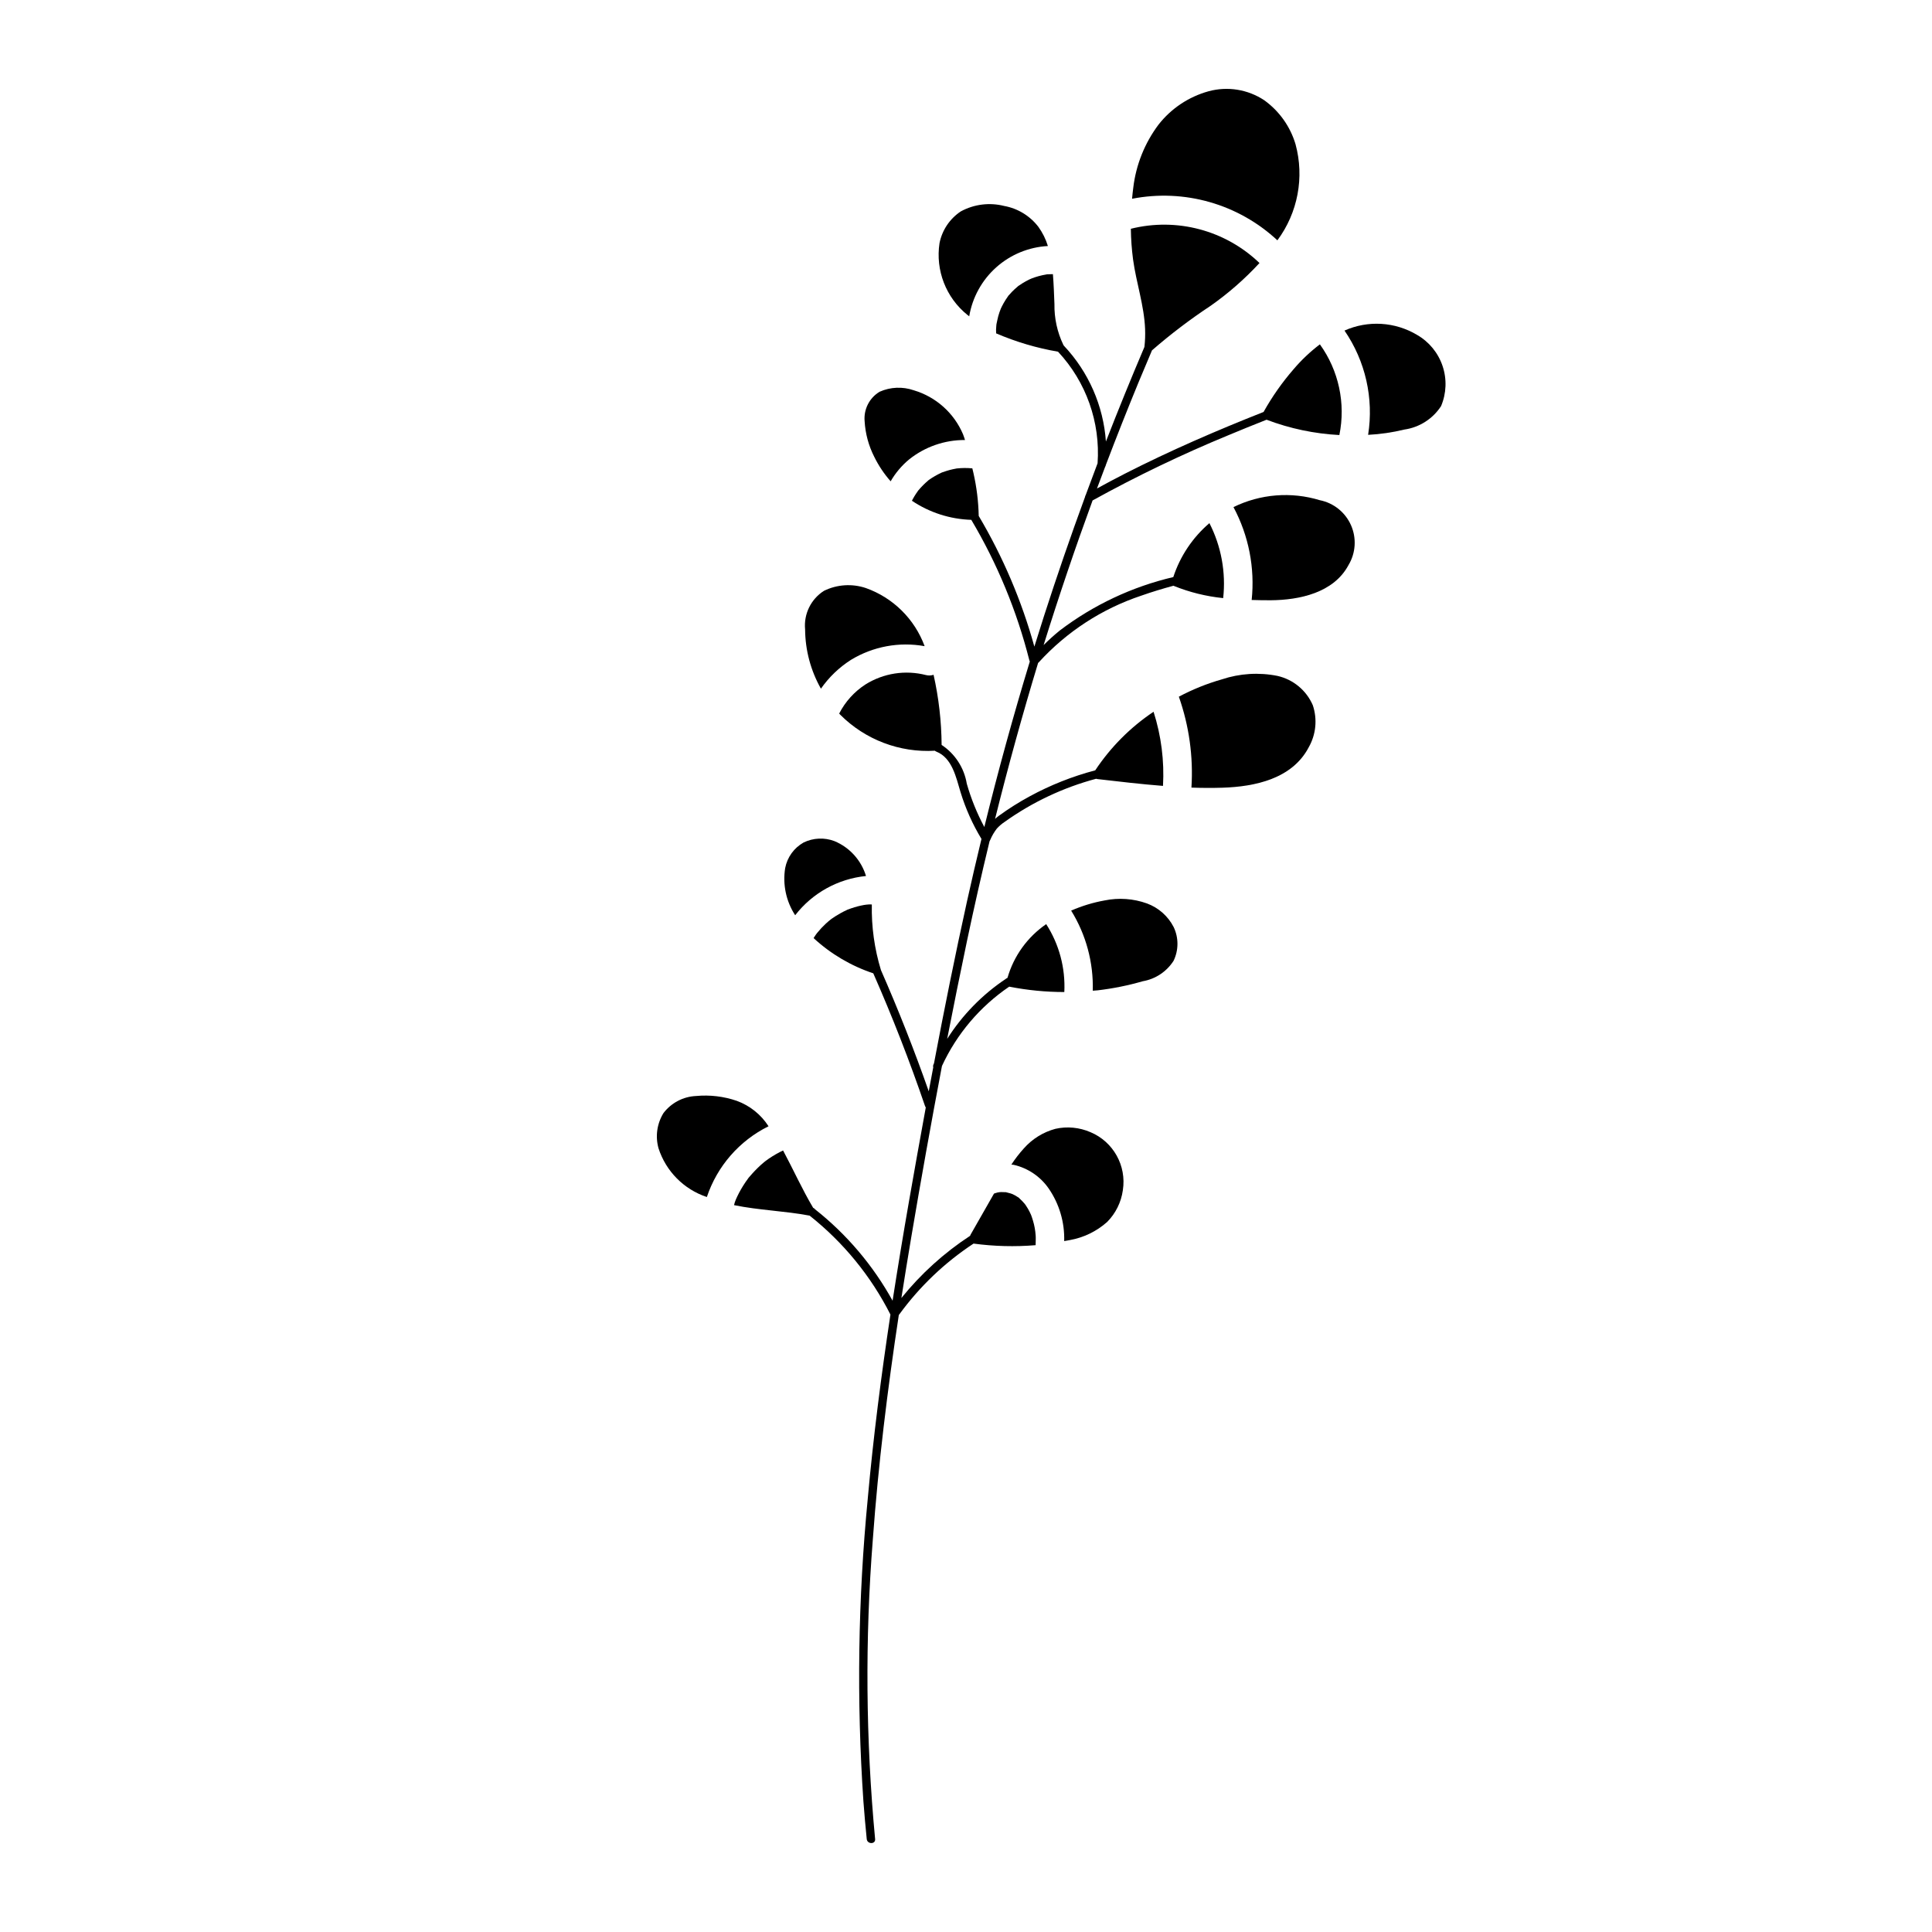 <?xml version="1.0" encoding="UTF-8"?>
<!-- Uploaded to: SVG Repo, www.svgrepo.com, Generator: SVG Repo Mixer Tools -->
<svg fill="#000000" width="800px" height="800px" version="1.1" viewBox="144 144 512 512" xmlns="http://www.w3.org/2000/svg">
 <g>
  <path d="m380.03 271.55c1.277-2.211 2.938-4.176 4.902-5.805 4.203-3.352 9.426-5.168 14.801-5.137-0.164-0.512-0.316-1.027-0.523-1.527v-0.004c-2.391-5.629-7.172-9.902-13.039-11.645-2.961-1.027-6.199-0.891-9.062 0.383-2.715 1.629-4.258 4.668-3.973 7.82 0.191 3.262 1.047 6.453 2.523 9.367 1.156 2.367 2.625 4.57 4.371 6.547z"/>
  <path d="m347.67 442.47c-1.992-3.102-4.941-5.465-8.402-6.731-3.465-1.191-7.141-1.629-10.785-1.289-3.418 0.148-6.59 1.809-8.66 4.531-1.719 2.789-2.195 6.176-1.309 9.332 1.969 6.098 6.727 10.891 12.809 12.91 2.734-8.18 8.617-14.93 16.348-18.754z"/>
  <path d="m369.51 318.87c5.848-3.555 12.793-4.844 19.527-3.629-2.648-7.191-8.355-12.836-15.574-15.402-3.656-1.227-7.648-0.965-11.105 0.734-3.457 2.203-5.391 6.156-4.996 10.238 0.039 5.504 1.484 10.902 4.191 15.695 2.125-3.047 4.828-5.641 7.957-7.637z"/>
  <path d="m482.52 207.69c5.426-7.305 7.195-16.691 4.809-25.469-1.395-4.691-4.309-8.789-8.281-11.648-4.356-2.891-9.746-3.762-14.789-2.379-5.238 1.453-9.875 4.543-13.23 8.824-3.668 4.883-5.977 10.652-6.699 16.719-0.141 0.969-0.223 1.957-0.32 2.938 13.859-2.703 28.18 1.391 38.512 11.016z"/>
  <path d="m400.36 227.44c0.156 0.141 0.332 0.25 0.492 0.387v0.004c0.84-5.016 3.363-9.594 7.152-12.98 3.793-3.387 8.625-5.379 13.699-5.652-0.555-1.82-1.41-3.539-2.523-5.086-2.231-2.91-5.469-4.887-9.078-5.535-3.871-0.977-7.969-0.461-11.477 1.445-2.922 1.938-4.953 4.961-5.641 8.398-1.105 7.199 1.703 14.445 7.375 19.02z"/>
  <path d="m373.5 376.15c-1.266-4.18-4.336-7.574-8.371-9.25-2.652-1.004-5.602-0.871-8.156 0.363-2.547 1.43-4.336 3.902-4.891 6.769-0.707 4.356 0.238 8.82 2.648 12.516 4.562-5.894 11.352-9.656 18.77-10.398z"/>
  <path d="m493.77 276.56c-7.586-2.316-15.766-1.664-22.887 1.828 4.035 7.539 5.715 16.113 4.824 24.613 1.688 0.047 3.379 0.086 5.043 0.074 7.609-0.055 16.668-1.961 20.602-9.293h-0.004c1.941-3.203 2.195-7.152 0.688-10.582-1.512-3.426-4.594-5.906-8.266-6.641z"/>
  <path d="m519.55 232.76c-5.844-3.496-13.027-3.93-19.246-1.156 5.551 8.07 7.793 17.961 6.262 27.633 3.234-0.164 6.445-0.633 9.594-1.398 3.988-0.57 7.539-2.832 9.738-6.211 1.426-3.375 1.57-7.16 0.398-10.637-1.168-3.473-3.566-6.402-6.746-8.23z"/>
  <path d="m482.54 323.12c-4.91-0.98-9.988-0.664-14.738 0.918-3.949 1.125-7.769 2.664-11.395 4.59 2.719 7.723 3.856 15.918 3.336 24.094 2.75 0.098 5.5 0.113 8.246 0.027 8.633-0.277 18.449-2.367 22.824-10.688v-0.004c1.941-3.394 2.34-7.457 1.094-11.164-1.699-3.941-5.184-6.828-9.367-7.773z"/>
  <path d="m418.46 471.43c-0.086-1.348-0.324-2.684-0.719-3.977-0.086-0.297-0.18-0.59-0.281-0.883-0.004-0.012-0.176-0.473-0.219-0.609-0.246-0.574-0.531-1.133-0.848-1.672-0.184-0.316-0.379-0.625-0.586-0.926-0.059-0.082-0.172-0.234-0.242-0.328-0.449-0.531-0.934-1.031-1.445-1.496-0.066-0.055-0.125-0.113-0.176-0.176-0.07-0.035-0.141-0.074-0.207-0.117-0.25-0.152-0.488-0.312-0.742-0.457-0.074-0.043-0.5-0.246-0.656-0.332-0.168-0.059-0.48-0.172-0.527-0.188-0.336-0.105-0.676-0.18-1.016-0.266l-0.004 0.004c-0.07-0.016-0.141-0.039-0.211-0.066-0.055 0.004-0.109 0.004-0.164 0-0.348-0.023-0.691-0.039-1.039-0.031-0.047 0-0.297 0.016-0.48 0.023-0.156 0.027-0.5 0.078-0.559 0.094-0.25 0.059-0.496 0.141-0.738 0.219l-0.004-0.004c-0.062 0.035-0.125 0.062-0.188 0.09-2.07 3.629-4.141 7.262-6.211 10.891-0.051 0.09-0.09 0.184-0.113 0.281-6.894 4.508-13.035 10.07-18.207 16.48 0.836-5.363 1.707-10.723 2.609-16.074 2.559-15.16 5.269-30.297 8.141-45.414 3.922-8.496 10.086-15.762 17.824-21.023 4.812 0.949 9.703 1.426 14.605 1.426 0.316-6.352-1.363-12.645-4.805-17.996-4.965 3.414-8.594 8.445-10.258 14.238-0.082 0.031-0.16 0.074-0.238 0.121l-0.055 0.039h0.004c-0.094 0.043-0.176 0.102-0.25 0.172-6.188 4.152-11.445 9.547-15.441 15.836 1.688-8.672 3.441-17.328 5.254-25.969 1.863-8.836 3.859-17.645 5.981-26.418l0.062-0.102 0.027-0.055v-0.004c0.039-0.066 0.07-0.133 0.098-0.207 0.445-1.055 1.027-2.047 1.727-2.957 0.598-0.664 1.273-1.25 2.016-1.746 7.348-5.258 15.582-9.145 24.309-11.473 0.098 0.039 0.199 0.066 0.301 0.078 5.781 0.672 11.594 1.352 17.414 1.812h0.004c0.375-6.648-0.473-13.309-2.5-19.648-6.129 4.102-11.383 9.379-15.457 15.523-6.047 1.594-11.879 3.906-17.371 6.891-2.84 1.539-5.574 3.266-8.184 5.164-0.344 0.258-0.676 0.527-0.992 0.816 3.453-13.871 7.258-27.652 11.41-41.34v0.004c0.066-0.051 0.129-0.109 0.184-0.172 7.398-8.105 16.746-14.188 27.16-17.656 2.805-0.992 5.656-1.848 8.527-2.629l0.051 0.031h-0.004c4.199 1.699 8.617 2.793 13.125 3.25 0.75-6.836-0.516-13.742-3.648-19.867-4.441 3.797-7.754 8.742-9.57 14.293-10.91 2.555-21.164 7.379-30.086 14.16-1.496 1.211-2.914 2.508-4.281 3.856 4.012-12.883 8.34-25.656 12.98-38.332l0.004 0.004c11.629-6.422 23.613-12.18 35.895-17.246 3.387-1.418 6.785-2.797 10.203-4.141 6.184 2.348 12.691 3.715 19.293 4.059 1.707-8.383-0.164-17.094-5.16-24.035-2.559 1.938-4.898 4.152-6.977 6.598-3.031 3.492-5.695 7.285-7.949 11.32-12.441 4.91-24.734 10.234-36.656 16.309-2.519 1.285-5.012 2.617-7.492 3.973 0.711-1.918 1.438-3.828 2.16-5.738 0.102-0.148 0.168-0.32 0.188-0.5 2.781-7.32 5.664-14.602 8.645-21.848 1.176-2.848 2.371-5.691 3.586-8.527v0.004c4.922-4.281 10.125-8.234 15.57-11.828 4.695-3.305 9.023-7.098 12.918-11.316-9.047-8.688-21.922-12.113-34.09-9.074 0.035 2.731 0.23 5.457 0.59 8.164 0.848 6.188 2.949 12.191 3.188 18.461h-0.004c0.059 1.539 0 3.078-0.168 4.606-0.02 0.051-0.031 0.102-0.039 0.156-3.523 8.277-6.914 16.605-10.176 24.992v-0.004c-0.672-9.488-4.602-18.449-11.125-25.371-0.035-0.082-0.086-0.156-0.148-0.219-1.625-3.379-2.434-7.09-2.367-10.84-0.105-2.648-0.195-5.289-0.406-7.922-0.445 0.016-0.891 0.016-1.336 0.039-0.066 0.008-0.137 0.008-0.203 0-0.047 0.012-0.059 0.02-0.195 0.043-0.348 0.062-0.695 0.125-1.043 0.199h-0.004c-0.691 0.152-1.375 0.344-2.047 0.566-0.273 0.09-0.543 0.191-0.812 0.297-0.055 0.027-0.48 0.207-0.582 0.254-0.637 0.309-1.258 0.652-1.859 1.023-0.301 0.188-0.59 0.387-0.887 0.586h0.004c-0.07 0.051-0.141 0.094-0.211 0.133-0.043 0.039-0.039 0.039-0.152 0.133v0.004c-0.543 0.449-1.066 0.934-1.559 1.441-0.246 0.254-0.473 0.527-0.711 0.789-0.055 0.059-0.113 0.117-0.172 0.172-0.035 0.059-0.074 0.117-0.113 0.172-0.41 0.578-0.801 1.168-1.148 1.785-0.176 0.309-0.34 0.621-0.5 0.938-0.043 0.086-0.188 0.395-0.25 0.523h-0.004c-0.273 0.664-0.508 1.348-0.699 2.039-0.191 0.688-0.301 1.383-0.465 2.074l-0.016 0.098c-0.012 0.102-0.023 0.203-0.031 0.305-0.035 0.352-0.059 0.707-0.07 1.059-0.012 0.34 0.016 0.68 0.02 1.02h-0.004c5.258 2.262 10.762 3.894 16.406 4.859 7.449 7.973 11.246 18.688 10.484 29.57-1.066 2.805-2.117 5.617-3.152 8.434v0.004c-0.102 0.137-0.16 0.301-0.172 0.473-3.832 10.445-7.457 20.961-10.871 31.555-0.867 2.699-1.719 5.406-2.555 8.117h-0.004c-3.363-12.145-8.32-23.785-14.746-34.625-0.082-3.84-0.551-7.66-1.406-11.406-0.086-0.406-0.199-0.805-0.289-1.207-0.043 0-0.055 0-0.18-0.008-0.305-0.02-0.609-0.047-0.914-0.062-0.672-0.027-1.344-0.023-2.012 0.016-0.305 0.02-0.609 0.059-0.914 0.078-0.02 0.004-0.039 0-0.059-0.004-0.066 0.016-0.07 0.02-0.207 0.043-0.602 0.113-1.199 0.234-1.789 0.395s-1.168 0.355-1.746 0.559c-0.082 0.031-0.168 0.059-0.254 0.078-0.055 0.027-0.055 0.031-0.199 0.102-0.277 0.129-0.551 0.262-0.824 0.402-0.543 0.281-1.07 0.586-1.586 0.914-0.258 0.164-0.508 0.34-0.758 0.512l-0.172 0.117c-0.012 0.016 0.008 0.004-0.062 0.059l0.004 0.004c-0.938 0.789-1.805 1.66-2.598 2.598l-0.105 0.121c0 0.004-0.004 0.016-0.051 0.086-0.168 0.238-0.34 0.477-0.5 0.719-0.32 0.488-0.621 0.988-0.898 1.504-0.062 0.117-0.121 0.238-0.18 0.359h-0.004c4.664 3.129 10.117 4.883 15.734 5.055 6.898 11.613 12.082 24.164 15.395 37.262 0.023 0.098 0.062 0.191 0.113 0.281-4.418 14.512-8.434 29.133-12.055 43.867h0.004c-1.957-3.652-3.516-7.504-4.652-11.488-0.695-4.203-3.113-7.926-6.668-10.273-0.047-6.254-0.762-12.484-2.133-18.586-0.648 0.219-1.348 0.242-2.012 0.074-5.473-1.41-11.281-0.504-16.066 2.504-2.945 1.914-5.336 4.566-6.934 7.691 0.105 0.109 0.195 0.23 0.301 0.34h0.004c6.609 6.606 15.73 10.07 25.059 9.516 0.105 0.098 0.23 0.176 0.363 0.227 4.234 1.664 5.258 6.887 6.426 10.73 1.328 4.356 3.191 8.523 5.551 12.418-1.328 5.492-2.602 10.996-3.828 16.512-3.152 14.27-6.031 28.605-8.754 42.969-0.043 0.098-0.09 0.191-0.133 0.285-0.109 0.242-0.133 0.512-0.066 0.77-0.398 2.113-0.797 4.227-1.191 6.344-3.812-10.863-8.035-21.57-12.668-32.121v-0.004c-1.719-5.629-2.535-11.496-2.418-17.383-0.242 0.008-0.488-0.035-0.73-0.016-0.246 0.016-0.496 0.043-0.742 0.066 0.012 0-0.395 0.051-0.586 0.082-0.551 0.098-1.098 0.219-1.641 0.355-0.598 0.152-1.188 0.332-1.773 0.535-0.266 0.094-0.527 0.191-0.789 0.289-0.133 0.051-0.125 0.043-0.18 0.059-0.051 0.027-0.039 0.023-0.16 0.082l-0.004 0.004c-1.074 0.492-2.109 1.062-3.106 1.699-0.285 0.184-0.562 0.371-0.84 0.566l-0.305 0.219c-0.441 0.352-0.875 0.715-1.293 1.098-0.832 0.77-1.605 1.598-2.32 2.477-0.109 0.145-0.293 0.383-0.316 0.414-0.16 0.227-0.32 0.461-0.473 0.695-0.062 0.094-0.113 0.195-0.172 0.293h0.004c4.547 4.195 9.941 7.375 15.812 9.328 5.07 11.531 9.645 23.262 13.719 35.191h0.004c0.043 0.125 0.109 0.242 0.191 0.348-1.504 8.203-2.973 16.406-4.406 24.617-1.547 8.855-3.012 17.723-4.394 26.609h0.004c-5.172-9.359-12.156-17.598-20.551-24.227-0.109-0.176-0.273-0.309-0.469-0.375l-0.043-0.035c-2.918-4.91-5.258-10.148-7.961-15.18-0.297 0.145-0.598 0.285-0.891 0.438-0.676 0.348-1.332 0.727-1.977 1.129-0.617 0.387-1.219 0.801-1.801 1.238-0.094 0.074-0.285 0.227-0.359 0.289-0.293 0.242-0.582 0.492-0.867 0.746h-0.004c-1.078 0.988-2.09 2.047-3.035 3.164-0.129 0.152-0.148 0.168-0.191 0.211-0.035 0.051-0.043 0.07-0.16 0.227-0.227 0.309-0.449 0.617-0.664 0.934-0.43 0.629-0.836 1.277-1.215 1.938-0.348 0.605-0.672 1.223-0.973 1.855-0.066 0.141-0.449 0.992-0.352 0.762s-0.246 0.641-0.297 0.785c-0.09 0.25-0.129 0.516-0.211 0.77 6.582 1.355 13.445 1.531 20.031 2.781 8.953 7.09 16.262 16.031 21.418 26.219-2.449 16.188-4.535 32.43-6.008 48.738h0.004c-2.59 26.652-2.981 53.477-1.164 80.195 0.25 3.359 0.547 6.711 0.887 10.062 0.141 1.41 2.363 1.422 2.223 0h-0.004c-2.488-26.406-2.691-52.977-0.605-79.414 1.445-19.918 3.894-39.742 6.887-59.484 0.059-0.055 0.109-0.113 0.156-0.18 5.375-7.371 12.027-13.711 19.648-18.727 5.449 0.734 10.965 0.875 16.449 0.422 0.004-0.852 0.074-1.703 0.016-2.555z"/>
  <path d="m447.98 383.43c-3.609-1.301-7.504-1.578-11.262-0.801-3.047 0.547-6.016 1.453-8.852 2.691 3.945 6.363 5.934 13.746 5.731 21.227 0.445-0.043 0.891-0.051 1.336-0.105 4.031-0.473 8.02-1.277 11.922-2.406 3.356-0.578 6.316-2.543 8.152-5.41 1.371-2.836 1.375-6.137 0.012-8.973-1.488-2.879-4-5.098-7.039-6.223z"/>
  <path d="m432.99 444.04c-2.93-1.277-6.195-1.59-9.312-0.887-3.238 0.875-6.144 2.684-8.359 5.199-1.211 1.336-2.312 2.766-3.297 4.277 0.203 0.031 0.402 0.02 0.609 0.059h-0.004c3.769 0.859 7.078 3.094 9.281 6.269 2.816 4.09 4.258 8.977 4.113 13.941 0.5-0.102 1.012-0.152 1.512-0.266 3.656-0.656 7.059-2.305 9.84-4.766 2.281-2.285 3.754-5.254 4.195-8.453 1.016-6.488-2.523-12.832-8.578-15.375z"/>
 </g>
</svg>